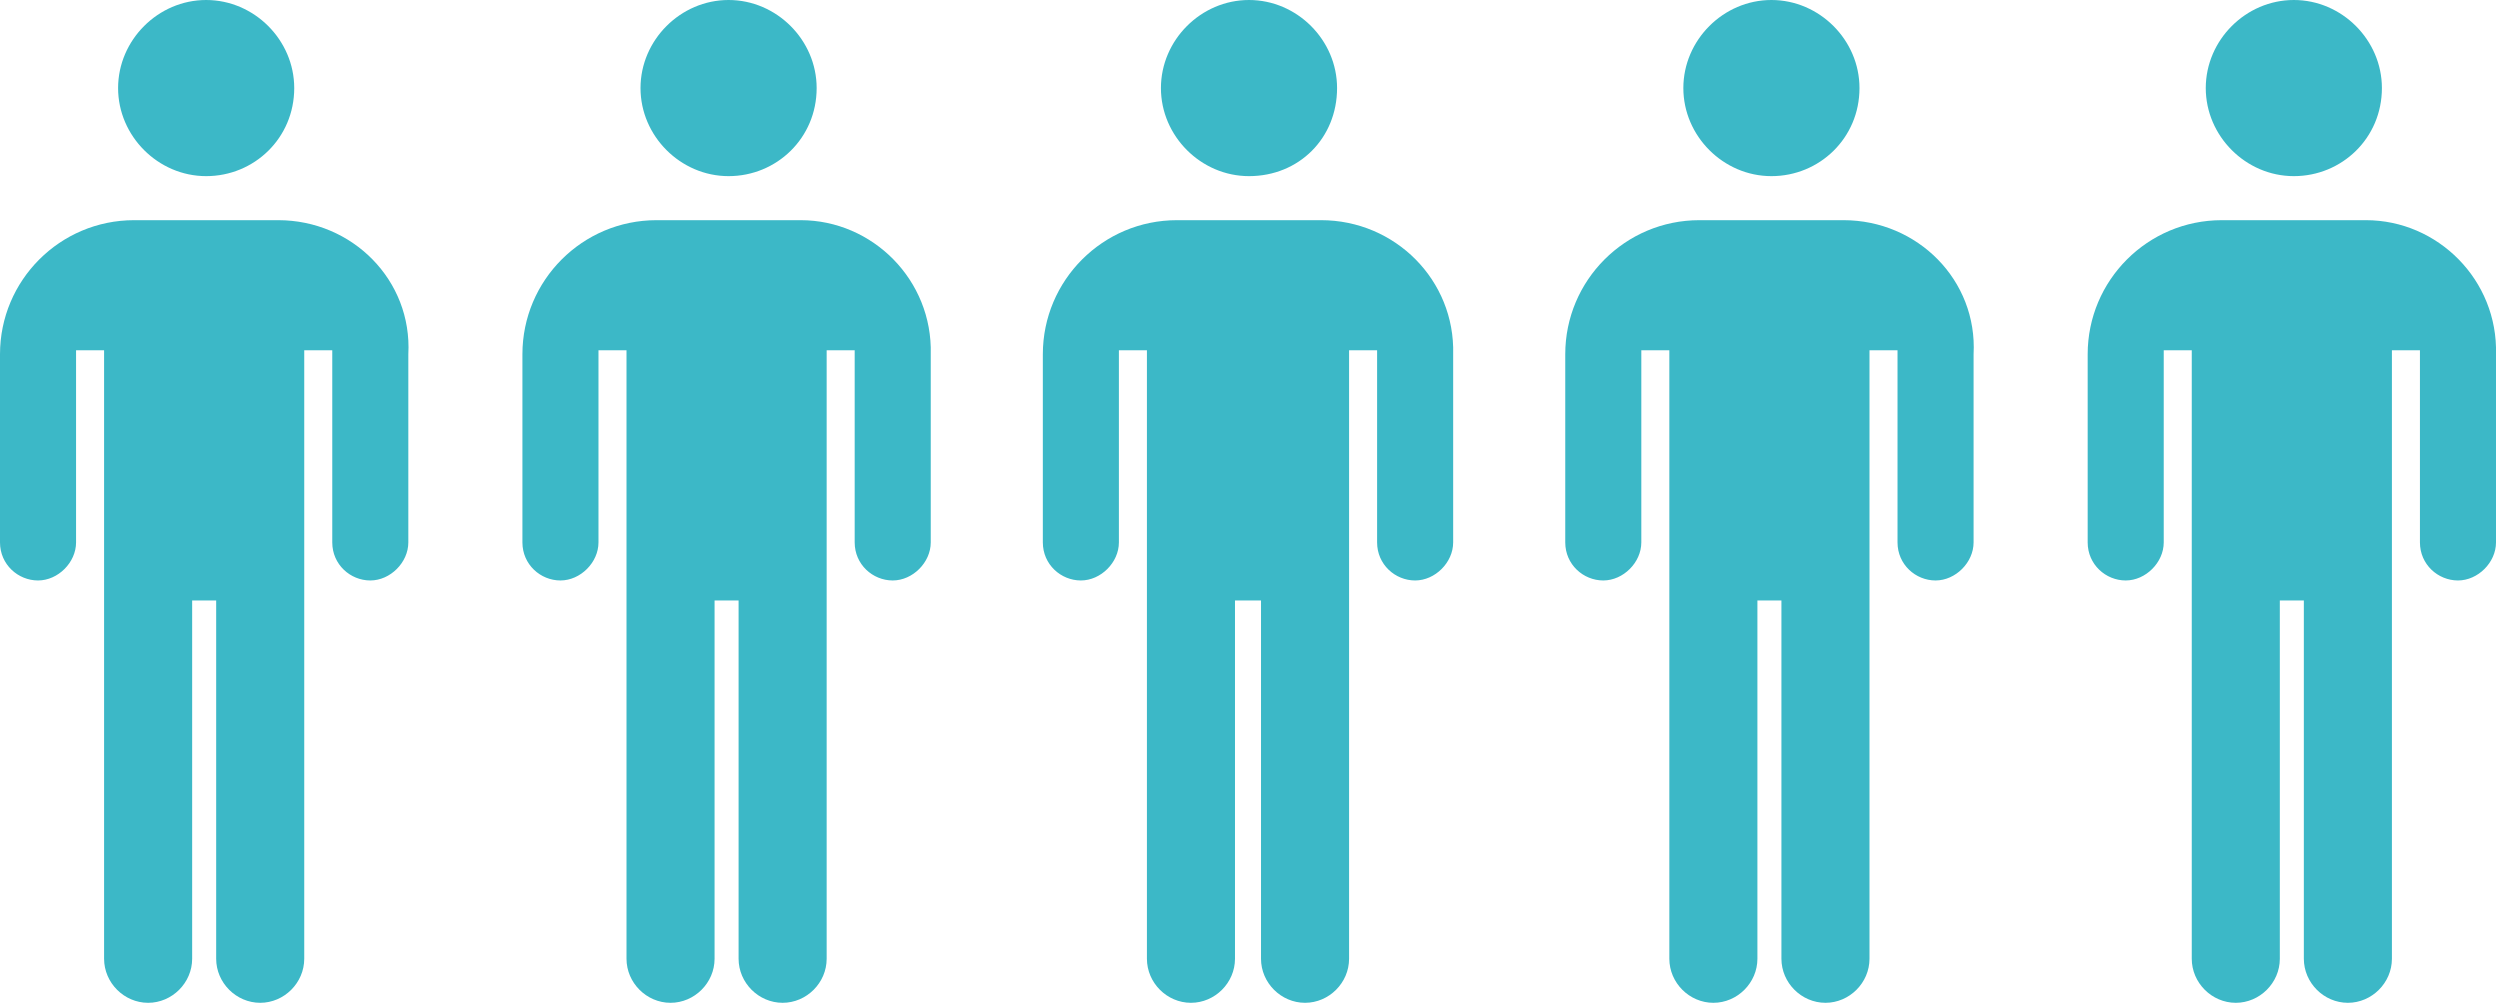 <?xml version="1.0" encoding="utf-8"?>
<!-- Generator: Adobe Illustrator 27.7.0, SVG Export Plug-In . SVG Version: 6.00 Build 0)  -->
<svg version="1.1" id="Calque_2_00000072278910076906540270000010689769035845123769_"
	 xmlns="http://www.w3.org/2000/svg" xmlns:xlink="http://www.w3.org/1999/xlink" x="0px" y="0px" viewBox="0 0 124.9 50.1"
	 style="enable-background:new 0 0 124.9 50.1;" xml:space="preserve">
<style type="text/css">
	.st0{fill:#3CB8C7;}
</style>
<g id="Mode_Isolation">
	<path class="st0" d="M14.7,4.4c0-2.4-2-4.4-4.4-4.4S5.9,2,5.9,4.4s2,4.4,4.4,4.4S14.7,6.9,14.7,4.4"/>
	<path class="st0" d="M13.9,11H6.7C3,11,0,14,0,17.7v9.4C0,28.2,0.9,29,1.9,29s1.9-0.9,1.9-1.9v-9.6h1.4v30.4c0,1.2,1,2.2,2.2,2.2
		s2.2-1,2.2-2.2V30h1.2v17.9c0,1.2,1,2.2,2.2,2.2s2.2-1,2.2-2.2V17.5h1.4v9.6c0,1.1,0.9,1.9,1.9,1.9s1.9-0.9,1.9-1.9v-9.4
		C20.6,14,17.6,11,13.9,11"/>
	<path class="st0" d="M40.8,4.4c0-2.4-2-4.4-4.4-4.4s-4.4,2-4.4,4.4s2,4.4,4.4,4.4S40.8,6.9,40.8,4.4"/>
	<path class="st0" d="M40,11h-7.2c-3.7,0-6.7,3-6.7,6.7v9.4c0,1.1,0.9,1.9,1.9,1.9s1.9-0.9,1.9-1.9v-9.6h1.4v30.4
		c0,1.2,1,2.2,2.2,2.2s2.2-1,2.2-2.2V30h1.2v17.9c0,1.2,1,2.2,2.2,2.2s2.2-1,2.2-2.2V17.5h1.4v9.6c0,1.1,0.9,1.9,1.9,1.9
		s1.9-0.9,1.9-1.9v-9.4C46.6,14,43.6,11,40,11"/>
	<path class="st0" d="M66.8,4.4c0-2.4-2-4.4-4.4-4.4S58,2,58,4.4s2,4.4,4.4,4.4C64.9,8.8,66.8,6.9,66.8,4.4"/>
	<path class="st0" d="M66,11h-7.2c-3.7,0-6.7,3-6.7,6.7v9.4c0,1.1,0.9,1.9,1.9,1.9s1.9-0.9,1.9-1.9v-9.6h1.4v30.4
		c0,1.2,1,2.2,2.2,2.2s2.2-1,2.2-2.2V30H63v17.9c0,1.2,1,2.2,2.2,2.2s2.2-1,2.2-2.2V17.5h1.4v9.6c0,1.1,0.9,1.9,1.9,1.9
		s1.9-0.9,1.9-1.9v-9.4C72.7,14,69.7,11,66,11"/>
	<path class="st0" d="M92.9,4.4c0-2.4-2-4.4-4.4-4.4s-4.4,2-4.4,4.4s2,4.4,4.4,4.4S92.9,6.9,92.9,4.4"/>
	<path class="st0" d="M92.1,11h-7.2c-3.7,0-6.7,3-6.7,6.7v9.4c0,1.1,0.9,1.9,1.9,1.9s1.9-0.9,1.9-1.9v-9.6h1.4v30.4
		c0,1.2,1,2.2,2.2,2.2s2.2-1,2.2-2.2V30h1.2v17.9c0,1.2,1,2.2,2.2,2.2s2.2-1,2.2-2.2V17.5h1.4v9.6c0,1.1,0.9,1.9,1.9,1.9
		s1.9-0.9,1.9-1.9v-9.4C98.8,14,95.8,11,92.1,11"/>
	<path class="st0" d="M119,4.4c0-2.4-2-4.4-4.4-4.4s-4.4,2-4.4,4.4s2,4.4,4.4,4.4S119,6.9,119,4.4"/>
	<path class="st0" d="M118.2,11H111c-3.7,0-6.7,3-6.7,6.7v9.4c0,1.1,0.9,1.9,1.9,1.9s1.9-0.9,1.9-1.9v-9.6h1.4v30.4
		c0,1.2,1,2.2,2.2,2.2s2.2-1,2.2-2.2V30h1.2v17.9c0,1.2,1,2.2,2.2,2.2s2.2-1,2.2-2.2V17.5h1.4v9.6c0,1.1,0.9,1.9,1.9,1.9
		s1.9-0.9,1.9-1.9v-9.4C124.8,14,121.8,11,118.2,11"/>
</g>
</svg>
